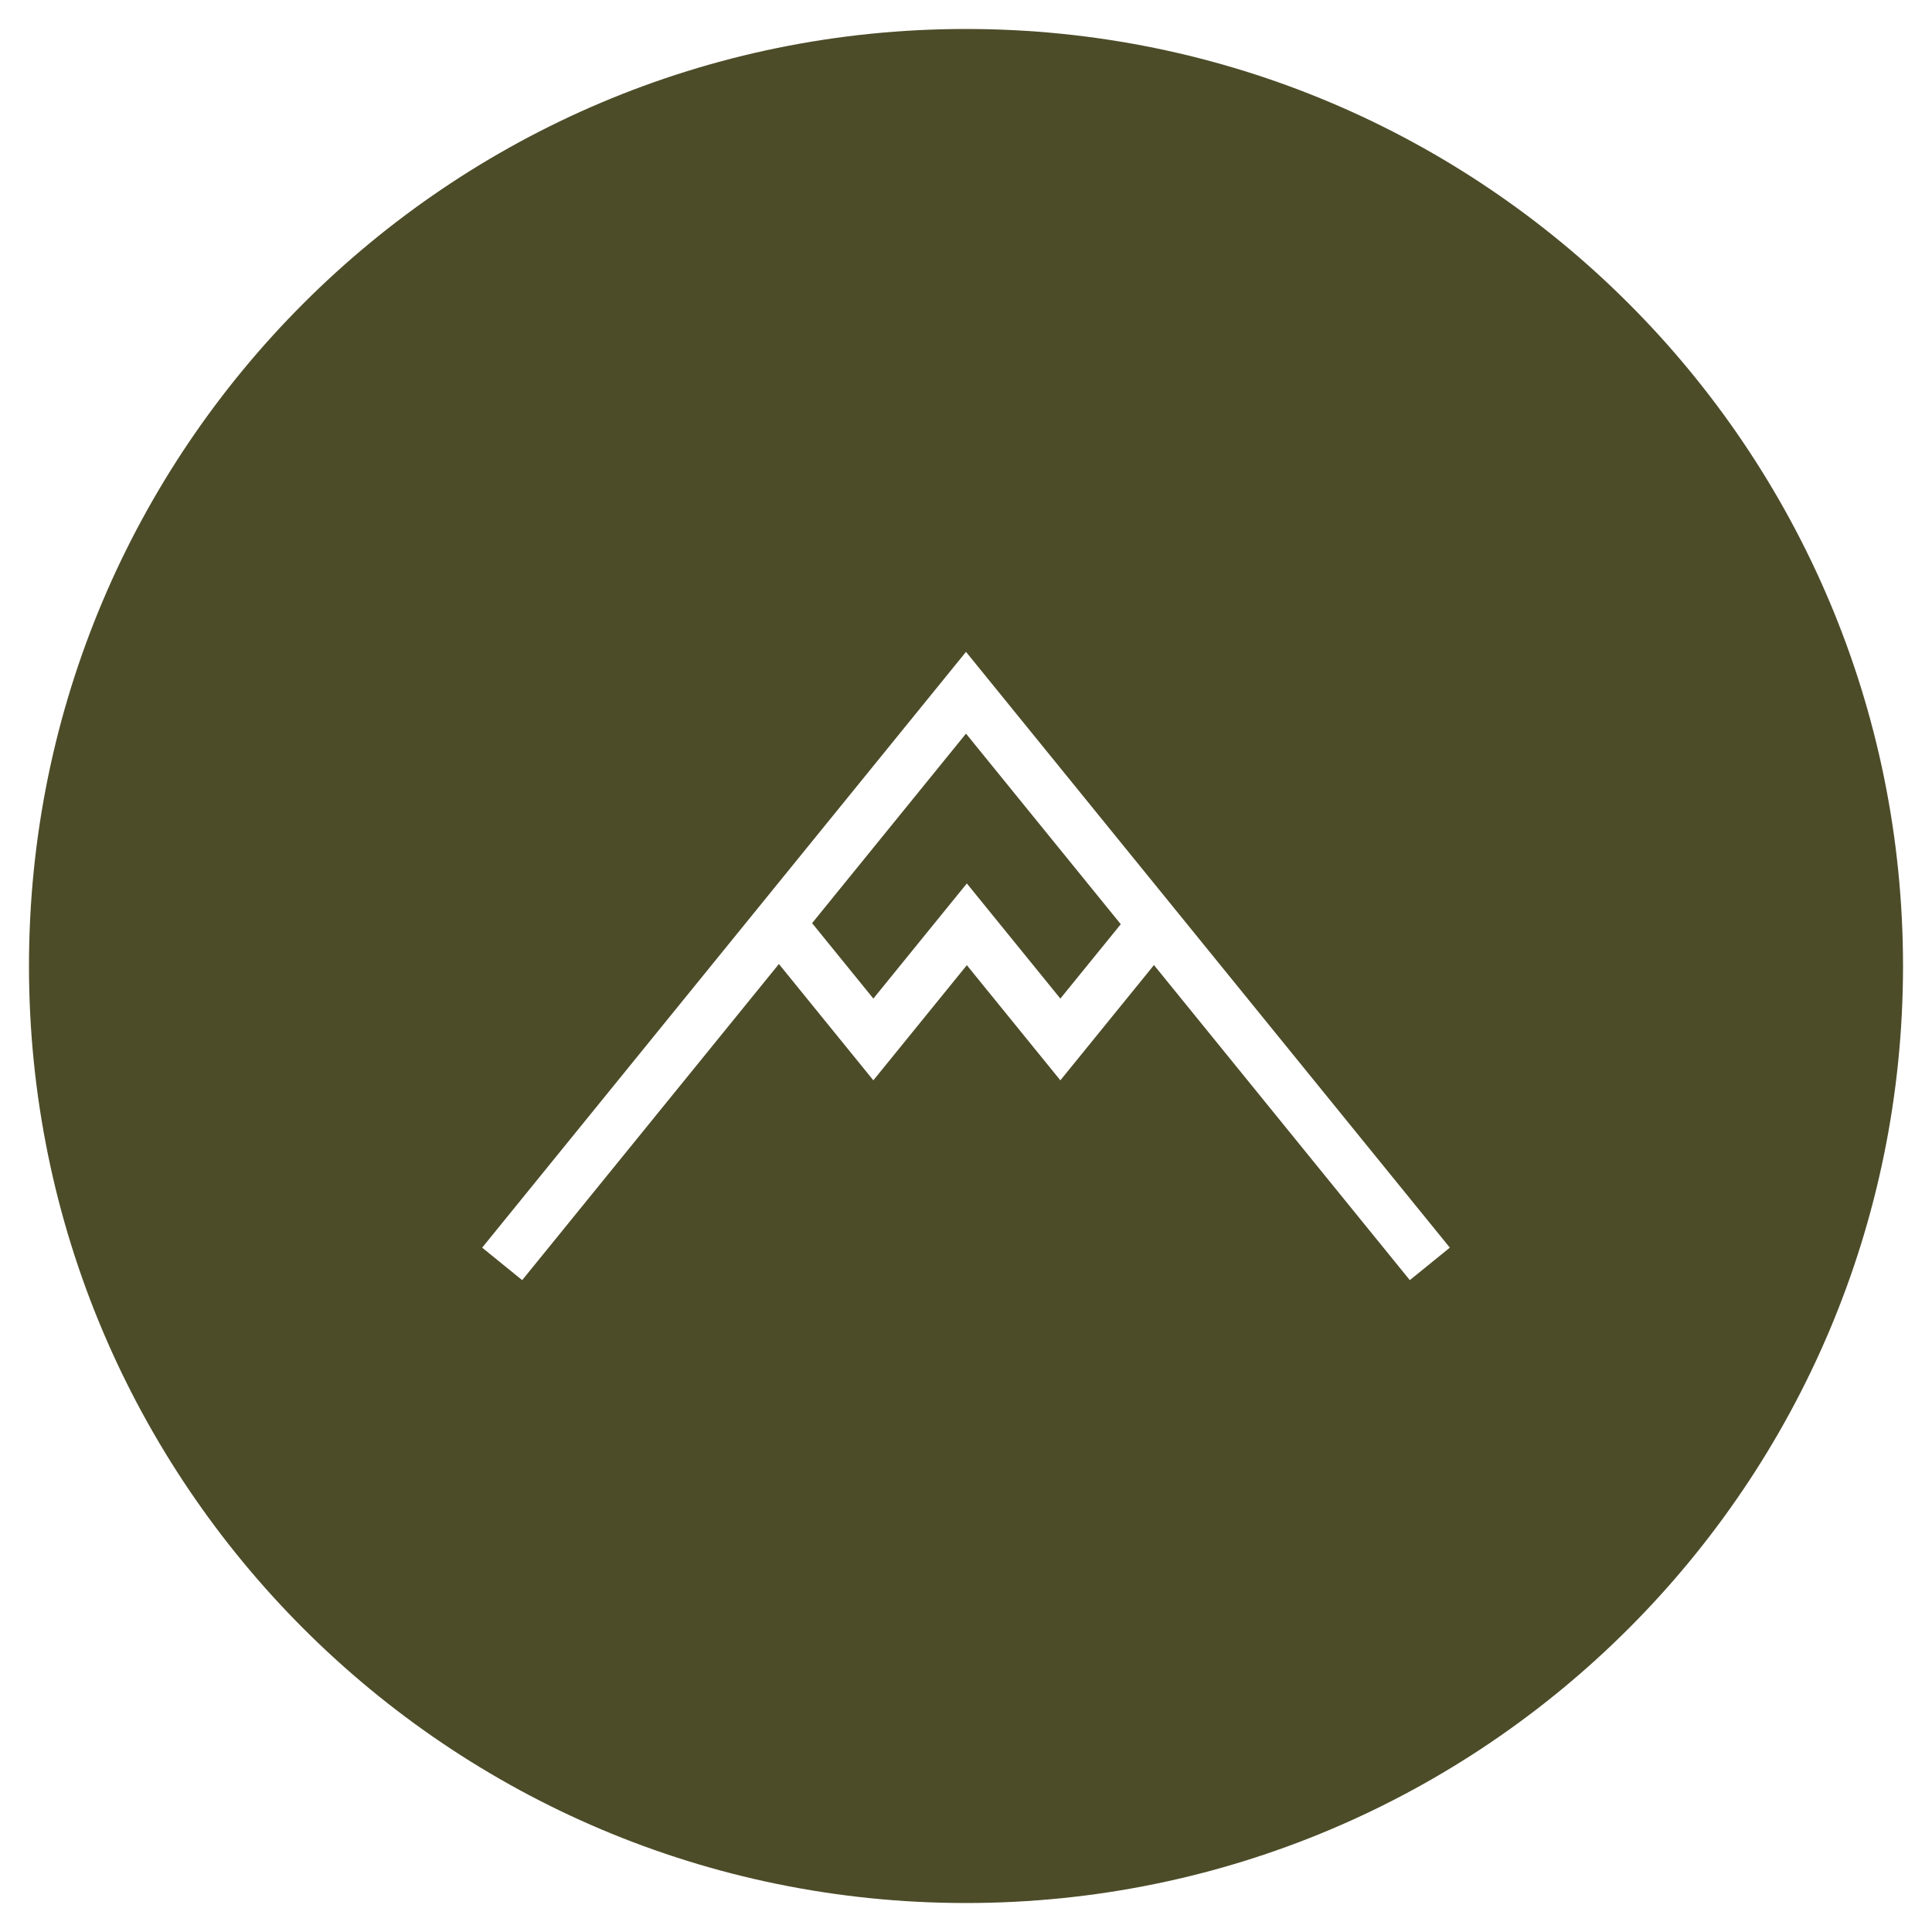 <svg xmlns="http://www.w3.org/2000/svg" tabindex="0" id="logo" viewBox="0 0 200 200"> <g transform="translate(3,3) scale(1.94,1.94)" style="color: rgb(77, 76, 41);"><g><g transform="translate(-12.5, -12.5) scale(1.25)"><g><polygon points="43.43,48.171 46.045,51.391 50.036,46.476 54.028,51.391 56.607,48.216 50,40.08  " fill="#4d4c29"/><path d="M50,10c-22.092,0-40,17.908-40,40s17.908,40,40,40s40-17.908,40-40S72.092,10,50,10z M68.946,63.41L58.024,49.96   l-3.996,4.92l-3.992-4.915l-3.991,4.915l-4.032-4.965L31.054,63.41l-1.708-1.387L50,36.59l20.654,25.433L68.946,63.41z" fill="#4d4c29"/></g></g></g> </g>   </svg>